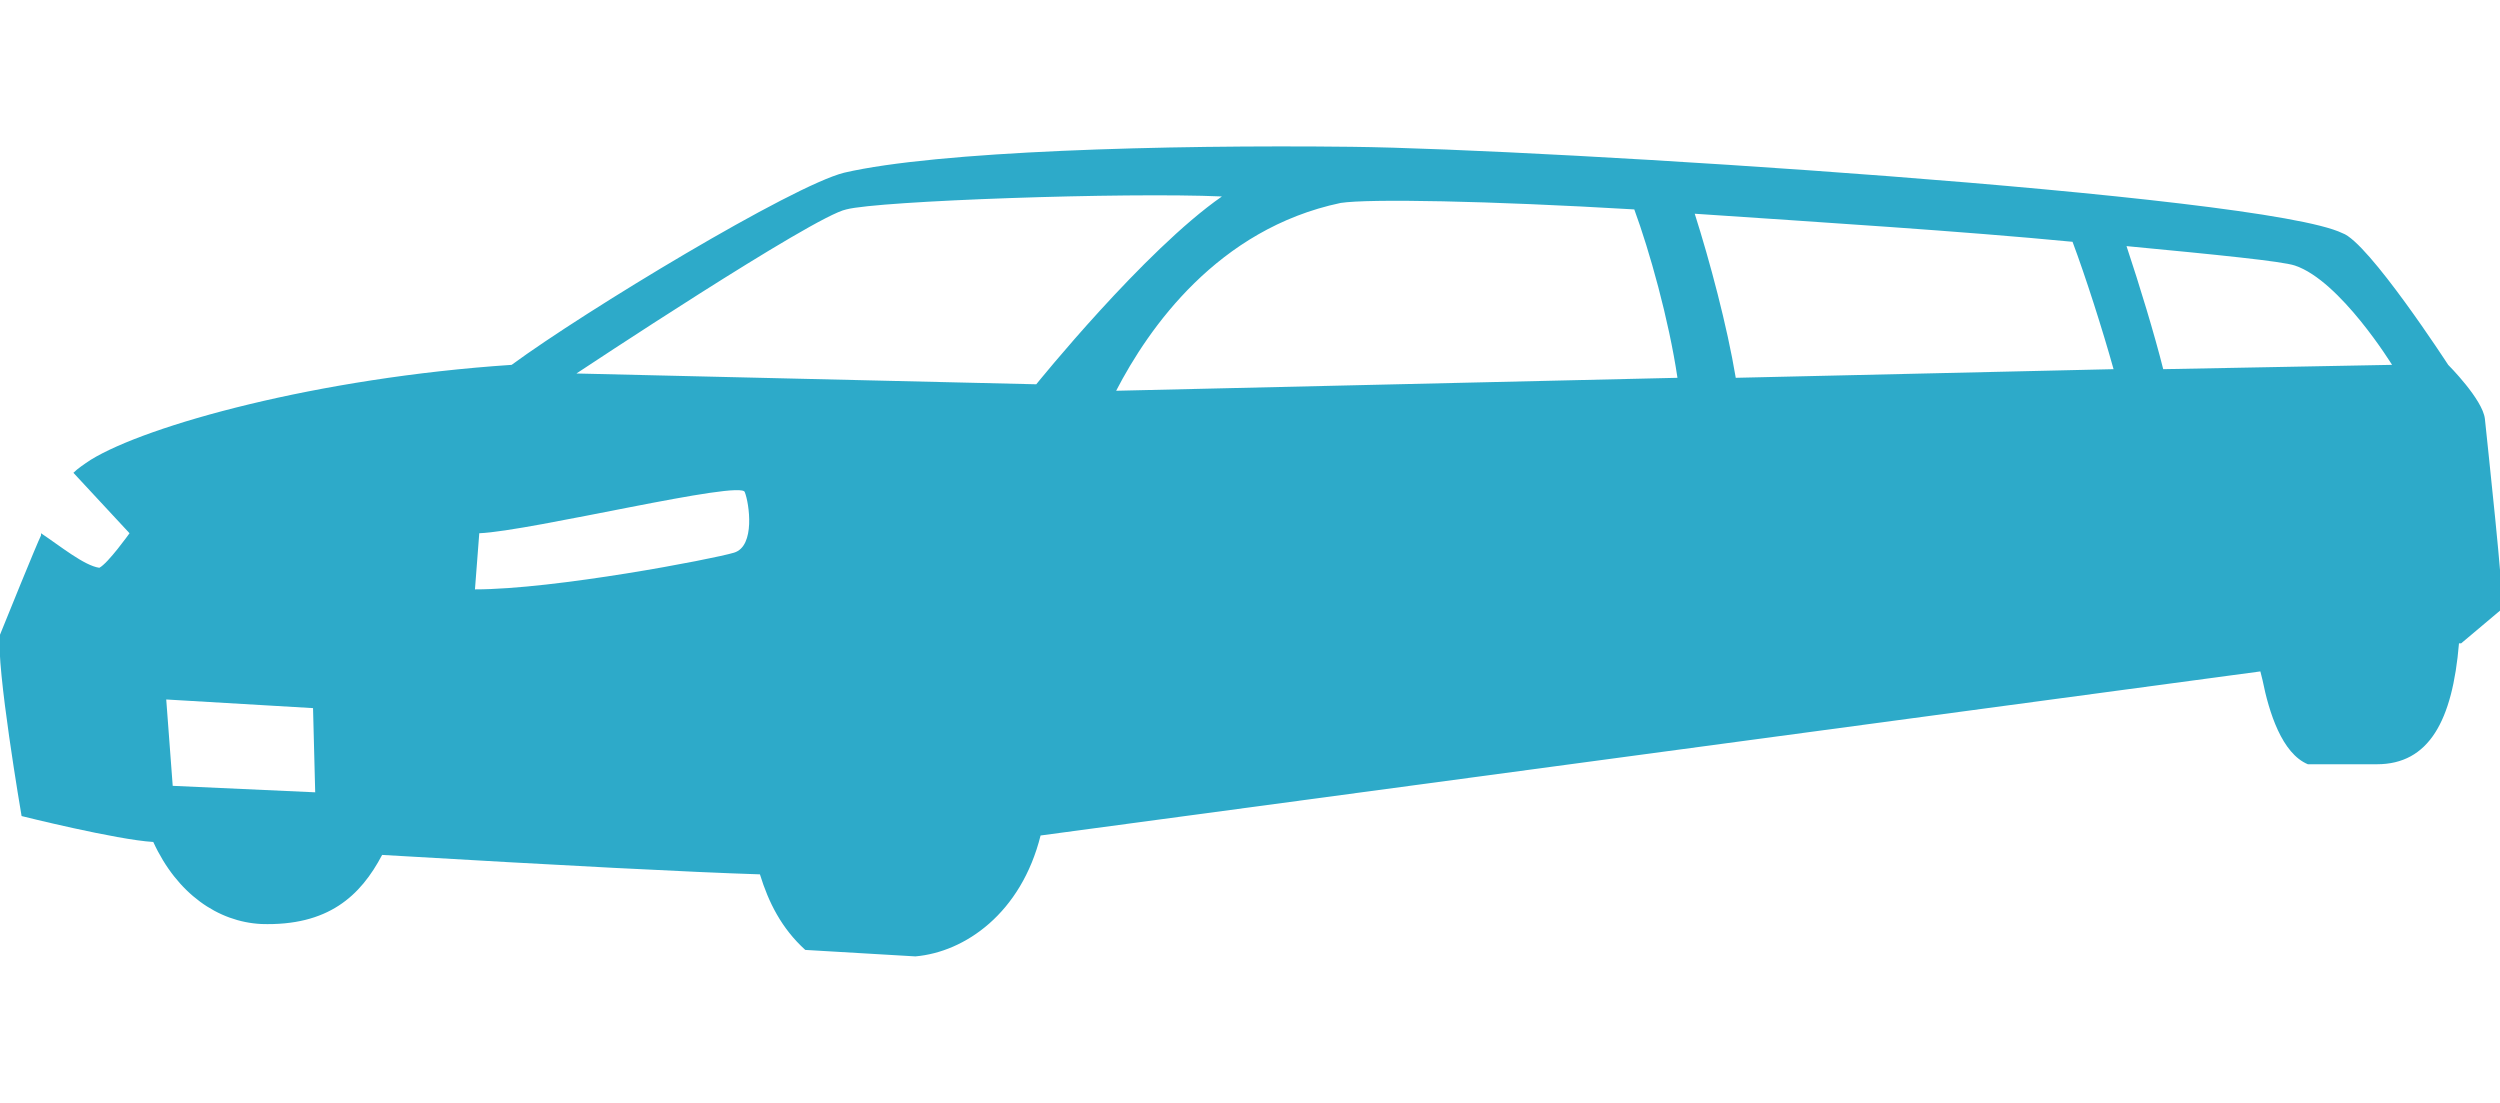 <?xml version="1.0" encoding="utf-8"?>
<!-- Generator: Adobe Illustrator 24.1.0, SVG Export Plug-In . SVG Version: 6.00 Build 0)  -->
<svg version="1.1" id="Layer_1" xmlns="http://www.w3.org/2000/svg" xmlns:xlink="http://www.w3.org/1999/xlink" x="0px" y="0px"
	 width="115.8px" height="51.1px" viewBox="0 0 115.8 51.1" style="enable-background:new 0 0 115.8 51.1;" xml:space="preserve">
<style type="text/css">
	.st0{fill:#2DAAC9;}
	.st1{display:none;fill:#2DAAC9;}
</style>
<path class="st0" d="M115.1,19.4c-0.1-0.9-1.7-2.5-1.7-2.5s-3.7-5.7-4.9-6.1c-3.7-1.8-37-3.9-45.9-4C53.9,6.7,43.4,7,39.1,8
	c-2.4,0.6-12,6.4-15.4,8.9c-9,0.6-16.9,2.8-19.5,4.4c-0.3,0.2-0.6,0.4-0.8,0.6l0,0L6,24.7c0,0-1,1.4-1.4,1.6c-0.7-0.1-1.8-1-2.7-1.6
	l0,0.1c-0.2,0.4-1.7,4.1-1.9,4.6C-0.2,30.8,1,37.8,1,37.8s4.4,1.1,6.1,1.2c1.1,2.4,3,3.7,5,3.8c3.1,0.1,4.6-1.3,5.6-3.2
	c8.5,0.5,14.3,0.8,17.5,0.9c0.4,1.3,1,2.5,2.1,3.5l5.1,0.3c2.3-0.2,4.9-2,5.8-5.6l56.5-7.6l0.1,0.4c0.3,1.5,0.9,3.4,2.1,3.9l3.2,0
	c2.4,0,3.5-2,3.8-5.6l0.1,0l1.9-1.6C116,27.7,115.2,20.4,115.1,19.4z M8,36.4l-0.3-4l6.8,0.4l0.1,3.9L8,36.4z M34,25.6
	c-1,0.3-8.3,1.7-12,1.7l0.2-2.6c2.4-0.1,12.2-2.5,12.3-1.9C34.7,23.3,35,25.3,34,25.6z M48,17.8l-21.3-0.5c0,0,11-7.3,12.5-7.6
	c1.5-0.4,12.9-0.8,17.4-0.6C53,11.6,48,17.8,48,17.8z M51.7,18.1c1.5-2.9,4.7-7.5,10.4-8.7c1.3-0.2,6.8-0.1,13.6,0.3
	c0.7,1.9,1.6,5.1,2,7.8L51.7,18.1z M80.4,17.5c-0.4-2.4-1.2-5.4-1.9-7.6c5.9,0.4,12.3,0.8,17.5,1.3c0.6,1.6,1.4,4.1,1.9,5.9
	L80.4,17.5z M100.2,17.1c-0.4-1.6-1.1-3.9-1.7-5.7c4.2,0.4,7.2,0.7,7.8,0.9c2.1,0.7,4.5,4.6,4.5,4.6L100.2,17.1z"/>
<path class="st1" d="M106.4,13.7c0-1.2,0.2-3-1.6-3.5c-1-0.3-58-10.2-58-10.2h-28c-2.2,0.3-3.7,1.5-4.5,3.7
	c-0.7,2.2-4.4,19.4-5,25.7c-0.1,0.7-0.1,4,0,7.1c1.2,0.3,2.7,0.6,2.9,1.1c0.3,0.7,0.6,3.5,0.4,4c-0.1,0.3-1.9,0-3.3-0.4
	c0,0.4,0,0.7,0,0.8c0,1.1-0.3,3.3,1.6,3.8c1,0.3,8.5,0.7,16.1,1c0.6,1.8,1.8,4.1,4.5,4.1c2.7,0,3.7-1.9,4.4-3.6
	c3.4,0.1,6.1,0.3,7.2,0.3c1.1,0.1,5.9,0.2,9.7,0.1c0.4,1.4,1.2,2.9,2,3.4h5.7c1.8,0,3.3-1.8,3.9-4.4l22.8-1.9c0.3,1.4,1,3,1.9,3.6
	h4.1c1.3,0,2.4-1.9,2.6-4.4l5.4-0.5c0,0,4.7-1.8,5.1-2.3C106.8,40.7,106.4,15.2,106.4,13.7z M24.5,44.1l-5.9-0.3v-3.1l5.9,0.2V44.1z
	 M40.8,42.1c0,0-8.7,1-9,0.7c-0.3-0.4,0.4-3.7,1.2-4.1c0.8-0.4,8.2-1.4,8.2-1.4L40.8,42.1z M44.2,5.6C44,7,42.3,26.4,41.9,27.9
	c-0.4,1.5-3.8,4.2-5.4,4.3c-1.6,0-21.2-0.2-22.3-0.5c-1.1-0.4-1.7-1.4-2-2.6c0,0,4-22.7,4.3-23.6c0.3-0.9,0.6-1.8,1.4-2.2
	C18.8,2.6,40.4,3,41.3,3C42.9,3,44.4,3.8,44.2,5.6z M54.7,22.4c-1.5,7.4-3.4,15.6-4,16.5c-0.6,0.8-2.8,1.9-5.1,2.3
	c0.4-6.3,2.3-34.8,2.3-35.7c0-0.4,0.3-0.5,0.4-0.5c0,0,0,0,0,0c0.4,0,3.7,0.5,6.8,1L54.7,22.4z M67.2,22.1l-10.5-0.5l0-2.1L57,6.4
	L67.2,8L67.2,22.1z M69.2,22.2l0-13.9l8.7,1.4L78,22.6L69.2,22.2z M80,22.7L79.9,10l7.6,1.2l0.1,11.9L80,22.7z M89.6,23.2l-0.1-11.7
	l6.2,1l0.1,11L89.6,23.2z M97.8,23.5l-0.1-10.8l4.8,0.8l0.2,10.2L97.8,23.5z"/>
<path class="st1" d="M97.4,14.4c-0.6-3.2-3.6-9.6-3.6-9.6C90.4,4.3,55,4,49.3,4c-5.5,0.1-11.2,2.7-14.1,4.6
	c-5.5,3.6-14.8,13.9-14.8,13.9c-0.7,0.7-1.3,2.7-1.8,4.8c1.2,0.2,3,0.6,3.5,0.7c0.5,0.1,0.8,0.5,0.7,1l-0.3,2.5
	c-0.1,0.5-0.5,0.9-1,0.8c-0.1,0-0.2,0-0.3,0c-0.1,0-0.1,0-0.2,0c0,0,0,0,0,0c-0.8-0.1-2.1-0.3-3.1-0.5c0,0.3,0,0.5-0.1,0.8
	c-0.1,2.1-0.4,7.1,0.5,8.6c0,0,0.3,0,1.8,0.2c0.8,1.9,2.3,3.2,4.1,3.2c1.5,0,2.8-0.9,3.7-2.3c6.2,0.7,13.7,1.5,17.4,1.8
	c0.5,0.1,2.3-0.3,2.6-0.2c0.6,0.9,2,2.9,3.6,3.4h3.3c2.3,0,4.2-2.2,4.6-5.1l26.1-6.9c0.3,1.1,1,2.7,2.2,3H91c2.1,0,3.6-2,3.8-4.7
	c0.2,0,0.4-0.1,0.6-0.1c0.5-0.1,2.9-0.9,2.9-1.5C98.1,28.8,98,17.6,97.4,14.4z M33.6,40.2l-7.4-0.7l0.2-3.8l7.4,0.7L33.6,40.2z
	 M46.3,32.7c0,0.5-0.4,0.9-0.9,1c-1.6,0.2-4.7,0.2-6.4,0.3c-0.6,0-1.2-0.6-1.1-1.2l0.3-2.5c0.1-0.5,0.5-0.9,1-0.9
	c1.5,0,4.4-0.1,6.1-0.2c0.6,0,1.2,0.5,1.1,1.2L46.3,32.7z M49.6,21.2c-2.6-0.2-23.4-0.7-23.4-0.7s9-8.7,10.3-9
	C38.2,11,53.8,11,56.5,11C55.5,12.2,51.4,18.4,49.6,21.2z M54.4,21c0,0,6.1-9.1,6.6-9.7c0.1-0.1,2.4-0.1,5.8-0.2l0.6,8.5
	C60.3,20.4,54.5,21,54.4,21z M70.1,19.3L69.4,11c9.3-0.2,23-0.5,23-0.5l1,6.3C93.5,16.8,80.9,18.2,70.1,19.3z"/>
</svg>
